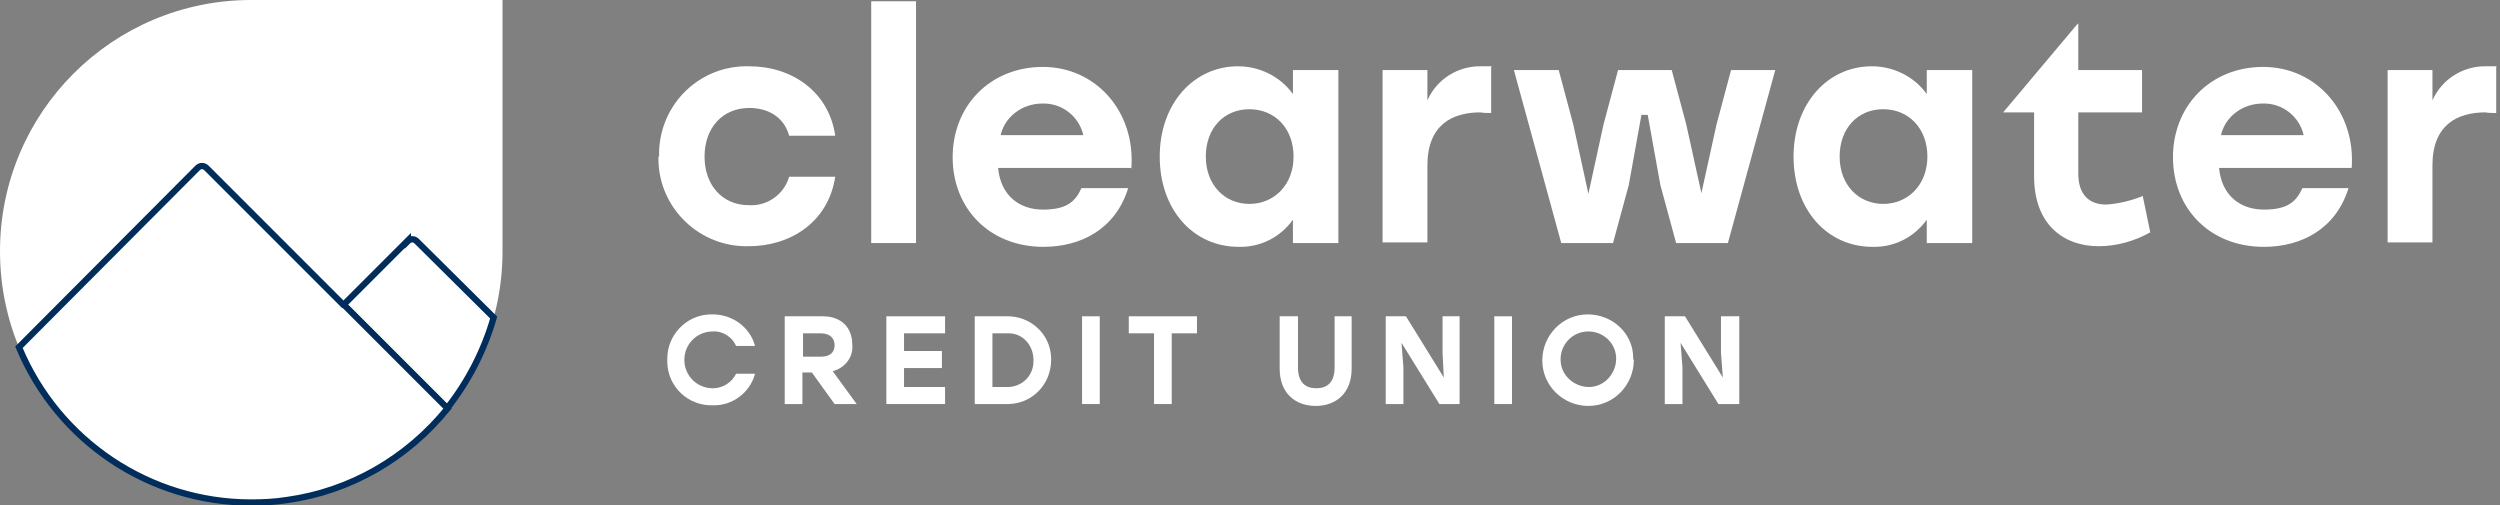 <?xml version="1.0" encoding="UTF-8"?>
<svg xmlns="http://www.w3.org/2000/svg" version="1.1" viewBox="0 0 396 80">
  <rect x="0" y="0" width="396" height="80" fill="#808080" stroke="none"/>
  <defs>
    <style>
      .cls-1, .cls-2 {
        fill: #fff;
      }

      .cls-2 {
        stroke: #002d5b;
        stroke-miterlimit: 10;
      }
    </style>
  </defs>
  <!-- Generator: Adobe Illustrator 28.7.1, SVG Export Plug-In . SVG Version: 1.2.0 Build 142)  -->
  <g>
    <g id="Layer_1">
      <path class="cls-1" d="M104.4,24.8c-.2-7.7,5.8-14.1,13.5-14.3.2,0,.5,0,.8,0,6.7,0,12.6,4,13.6,11h-7.3c-.8-3-3.4-4.4-6.3-4.4-4.3,0-7.1,3.2-7.1,7.7s2.8,7.7,7,7.7c2.9.2,5.6-1.7,6.4-4.5h7.3c-1.1,7.2-7.1,11-13.7,11-7.7.2-14.1-5.9-14.3-13.5,0-.2,0-.5,0-.7Z"/>
      <path class="cls-1" d="M138,.2h7.1v38.3h-7.1V.2Z"/>
      <path class="cls-1" d="M179.1,26.6h-21c.4,4.4,3.4,6.6,7.1,6.6s5.1-1.2,6.1-3.4h7.4c-2,6.5-7.5,9.3-13.4,9.3-8.6,0-14.4-6.1-14.4-14.2s5.9-14.3,14.3-14.3,14.7,7.1,14,16.1ZM158.5,21.4h13.1c-.7-3-3.4-5.1-6.5-5-3.1,0-5.9,2-6.6,5Z"/>
      <path class="cls-1" d="M212,11.1v27.4h-7.2v-3.7c-2,2.8-5.2,4.4-8.6,4.3-7.2,0-12.5-5.9-12.5-14.3s5.4-14.3,12.4-14.3c3.4,0,6.7,1.6,8.7,4.4v-3.8h7.1ZM204.9,24.8c0-4.5-3-7.5-7-7.5s-6.9,3-6.9,7.5,3,7.5,6.9,7.5,7-3,7-7.5h0Z"/>
      <path class="cls-1" d="M236.2,10.6v7.3c-.6,0-1.2,0-1.7-.1-4.5,0-8.4,2-8.4,8.4v12.2h-7.1V11.1h7.1v4.8c1.5-3.4,4.9-5.5,8.6-5.4.7,0,1.2,0,1.6,0Z"/>
      <path class="cls-1" d="M281.2,11.1l-7.5,27.4h-8.2l-2.5-9.2-2-11.1h-1l-2,11.1-2.5,9.2h-8.2l-7.5-27.4h7.1l2.3,8.6,2.4,11,2.4-11,2.3-8.6h8.5l2.3,8.6,2.4,10.9,2.4-10.9,2.3-8.6h7.1Z"/>
      <path class="cls-1" d="M312.4,11.1v27.4h-7.2v-3.7c-2,2.8-5.2,4.4-8.6,4.3-7.2,0-12.5-5.9-12.5-14.3s5.4-14.3,12.4-14.3c3.4,0,6.7,1.6,8.7,4.4v-3.8h7.1ZM305.3,24.8c0-4.5-3-7.5-7-7.5s-6.9,3-6.9,7.5,3,7.5,6.9,7.5,7-3,7-7.5Z"/>
      <path class="cls-1" d="M372.5,26.6h-21c.4,4.4,3.4,6.6,7.1,6.6s5.1-1.2,6.1-3.4h7.3c-2,6.5-7.5,9.3-13.4,9.3-8.6,0-14.4-6.1-14.4-14.2s5.9-14.3,14.3-14.3,14.7,7.1,14,16.1ZM351.8,21.4h13.1c-.7-3-3.4-5.1-6.5-5-3.1,0-5.9,2-6.6,5h0Z"/>
      <path class="cls-1" d="M395.4,10.6v7.3c-.6,0-1.2,0-1.7-.1-4.5,0-8.4,2-8.4,8.4v12.2h-7.1V11.1h7.1v4.8c1.5-3.4,4.9-5.5,8.6-5.4.6,0,1.2,0,1.6,0Z"/>
      <path class="cls-1" d="M105.7,57c-.1-3.9,3-7.1,6.8-7.2.1,0,.2,0,.4,0,3.1,0,5.9,2,6.7,5h-3c-.6-1.4-2.1-2.4-3.7-2.3-2.5,0-4.5,2-4.5,4.5s2,4.5,4.5,4.5c1.6,0,3-.9,3.7-2.3h3c-.8,3-3.6,5.1-6.7,5-3.9.1-7.1-2.9-7.2-6.8,0-.1,0-.3,0-.4Z"/>
      <path class="cls-1" d="M128.7,59h-1.6v5h-2.8v-13.9h6c3,0,4.7,1.8,4.7,4.5.2,2-1.2,3.7-3.1,4.2l3.8,5.2h-3.5l-3.6-5ZM127.1,56.5h2.9c1.5,0,2.2-.7,2.2-1.8s-.7-1.9-2.2-1.9h-2.8v3.7Z"/>
      <path class="cls-1" d="M143.2,52.8v2.8h6v2.7h-6v3h6.5v2.7h-9.3v-13.9h9.3v2.7h-6.5Z"/>
      <path class="cls-1" d="M166.5,57c0,3.8-2.9,6.9-6.7,7-.1,0-.3,0-.4,0h-5v-13.9h5c3.8-.1,7,2.8,7.1,6.6,0,0,0,.2,0,.3ZM163.7,57c0-2.3-1.7-4.2-3.9-4.2-.1,0-.2,0-.4,0h-2.2v8.5h2.2c2.3.1,4.2-1.6,4.3-3.9,0-.1,0-.2,0-.4h0Z"/>
      <path class="cls-1" d="M171.4,50.1h2.8v13.9h-2.8v-13.9Z"/>
      <path class="cls-1" d="M189.6,52.8h-4v11.2h-2.8v-11.2h-4v-2.7h10.8v2.7Z"/>
      <path class="cls-1" d="M214.1,50.1v8.3c0,3.9-2.5,5.9-5.7,5.9s-5.7-2-5.7-5.9v-8.3h2.9v8.1c0,2.4,1.2,3.3,2.9,3.3s2.9-.9,2.9-3.3v-8.1h2.9Z"/>
      <path class="cls-1" d="M231.2,50.1v13.9h-3.2l-6-9.7.3,3.9v5.8h-2.8v-13.9h3.2l6,9.7-.2-3.9v-5.8h2.8Z"/>
      <path class="cls-1" d="M236.7,50.1h2.8v13.9h-2.8v-13.9Z"/>
      <path class="cls-1" d="M258.8,57c0,4-3.2,7.3-7.2,7.3-4,0-7.3-3.2-7.3-7.2,0-4,3.2-7.3,7.2-7.3,0,0,0,0,0,0,3.9,0,7.2,3,7.2,6.9,0,0,0,.2,0,.2ZM247.2,57c0,2.4,2.1,4.3,4.5,4.3,2.4,0,4.3-2.1,4.3-4.5,0-2.4-2-4.3-4.4-4.3-2.4,0-4.3,1.9-4.4,4.2,0,0,0,.2,0,.2Z"/>
      <path class="cls-1" d="M275.5,50.1v13.9h-3.3l-6-9.7.3,3.9v5.8h-2.8v-13.9h3.2l6,9.7-.3-3.9v-5.8h2.8Z"/>
      <path class="cls-1" d="M339.3,31.1c-1.8.7-3.8,1.2-5.7,1.3-2.8,0-4.4-1.7-4.4-4.9v-9.7h10.1v-6.7h-10.1V3.7h0l-.3.3-11.6,13.8h0c0,0,4.9,0,4.9,0v10.1c0,7.8,4.8,11.1,10.2,11.1,2.9,0,5.7-.8,8.2-2.2l-1.2-5.8Z"/>
      <path class="cls-1" d="M79.6,0v39.8c0,22-17.8,39.8-39.8,39.8C17.8,79.6,0,61.8,0,39.8,0,17.8,17.8,0,39.8,0c0,0,0,0,0,0h39.8Z"/>
      <path class="cls-2" d="M64.6,38.1l-10.2,10.2,16.4,16.4c3.4-4.3,5.9-9.2,7.4-14.4l-12.2-12.1c-.4-.4-1-.4-1.4,0Z"/>
      <path class="cls-2" d="M54.4,48.3l-21.7-21.7c-.4-.4-1-.4-1.4,0L3,55c6.2,14.9,20.7,24.6,36.8,24.6,1.9,0,3.8-.1,5.7-.4,10-1.4,19-6.6,25.4-14.5l-16.4-16.4Z"/>
    </g>
  </g>
</svg>